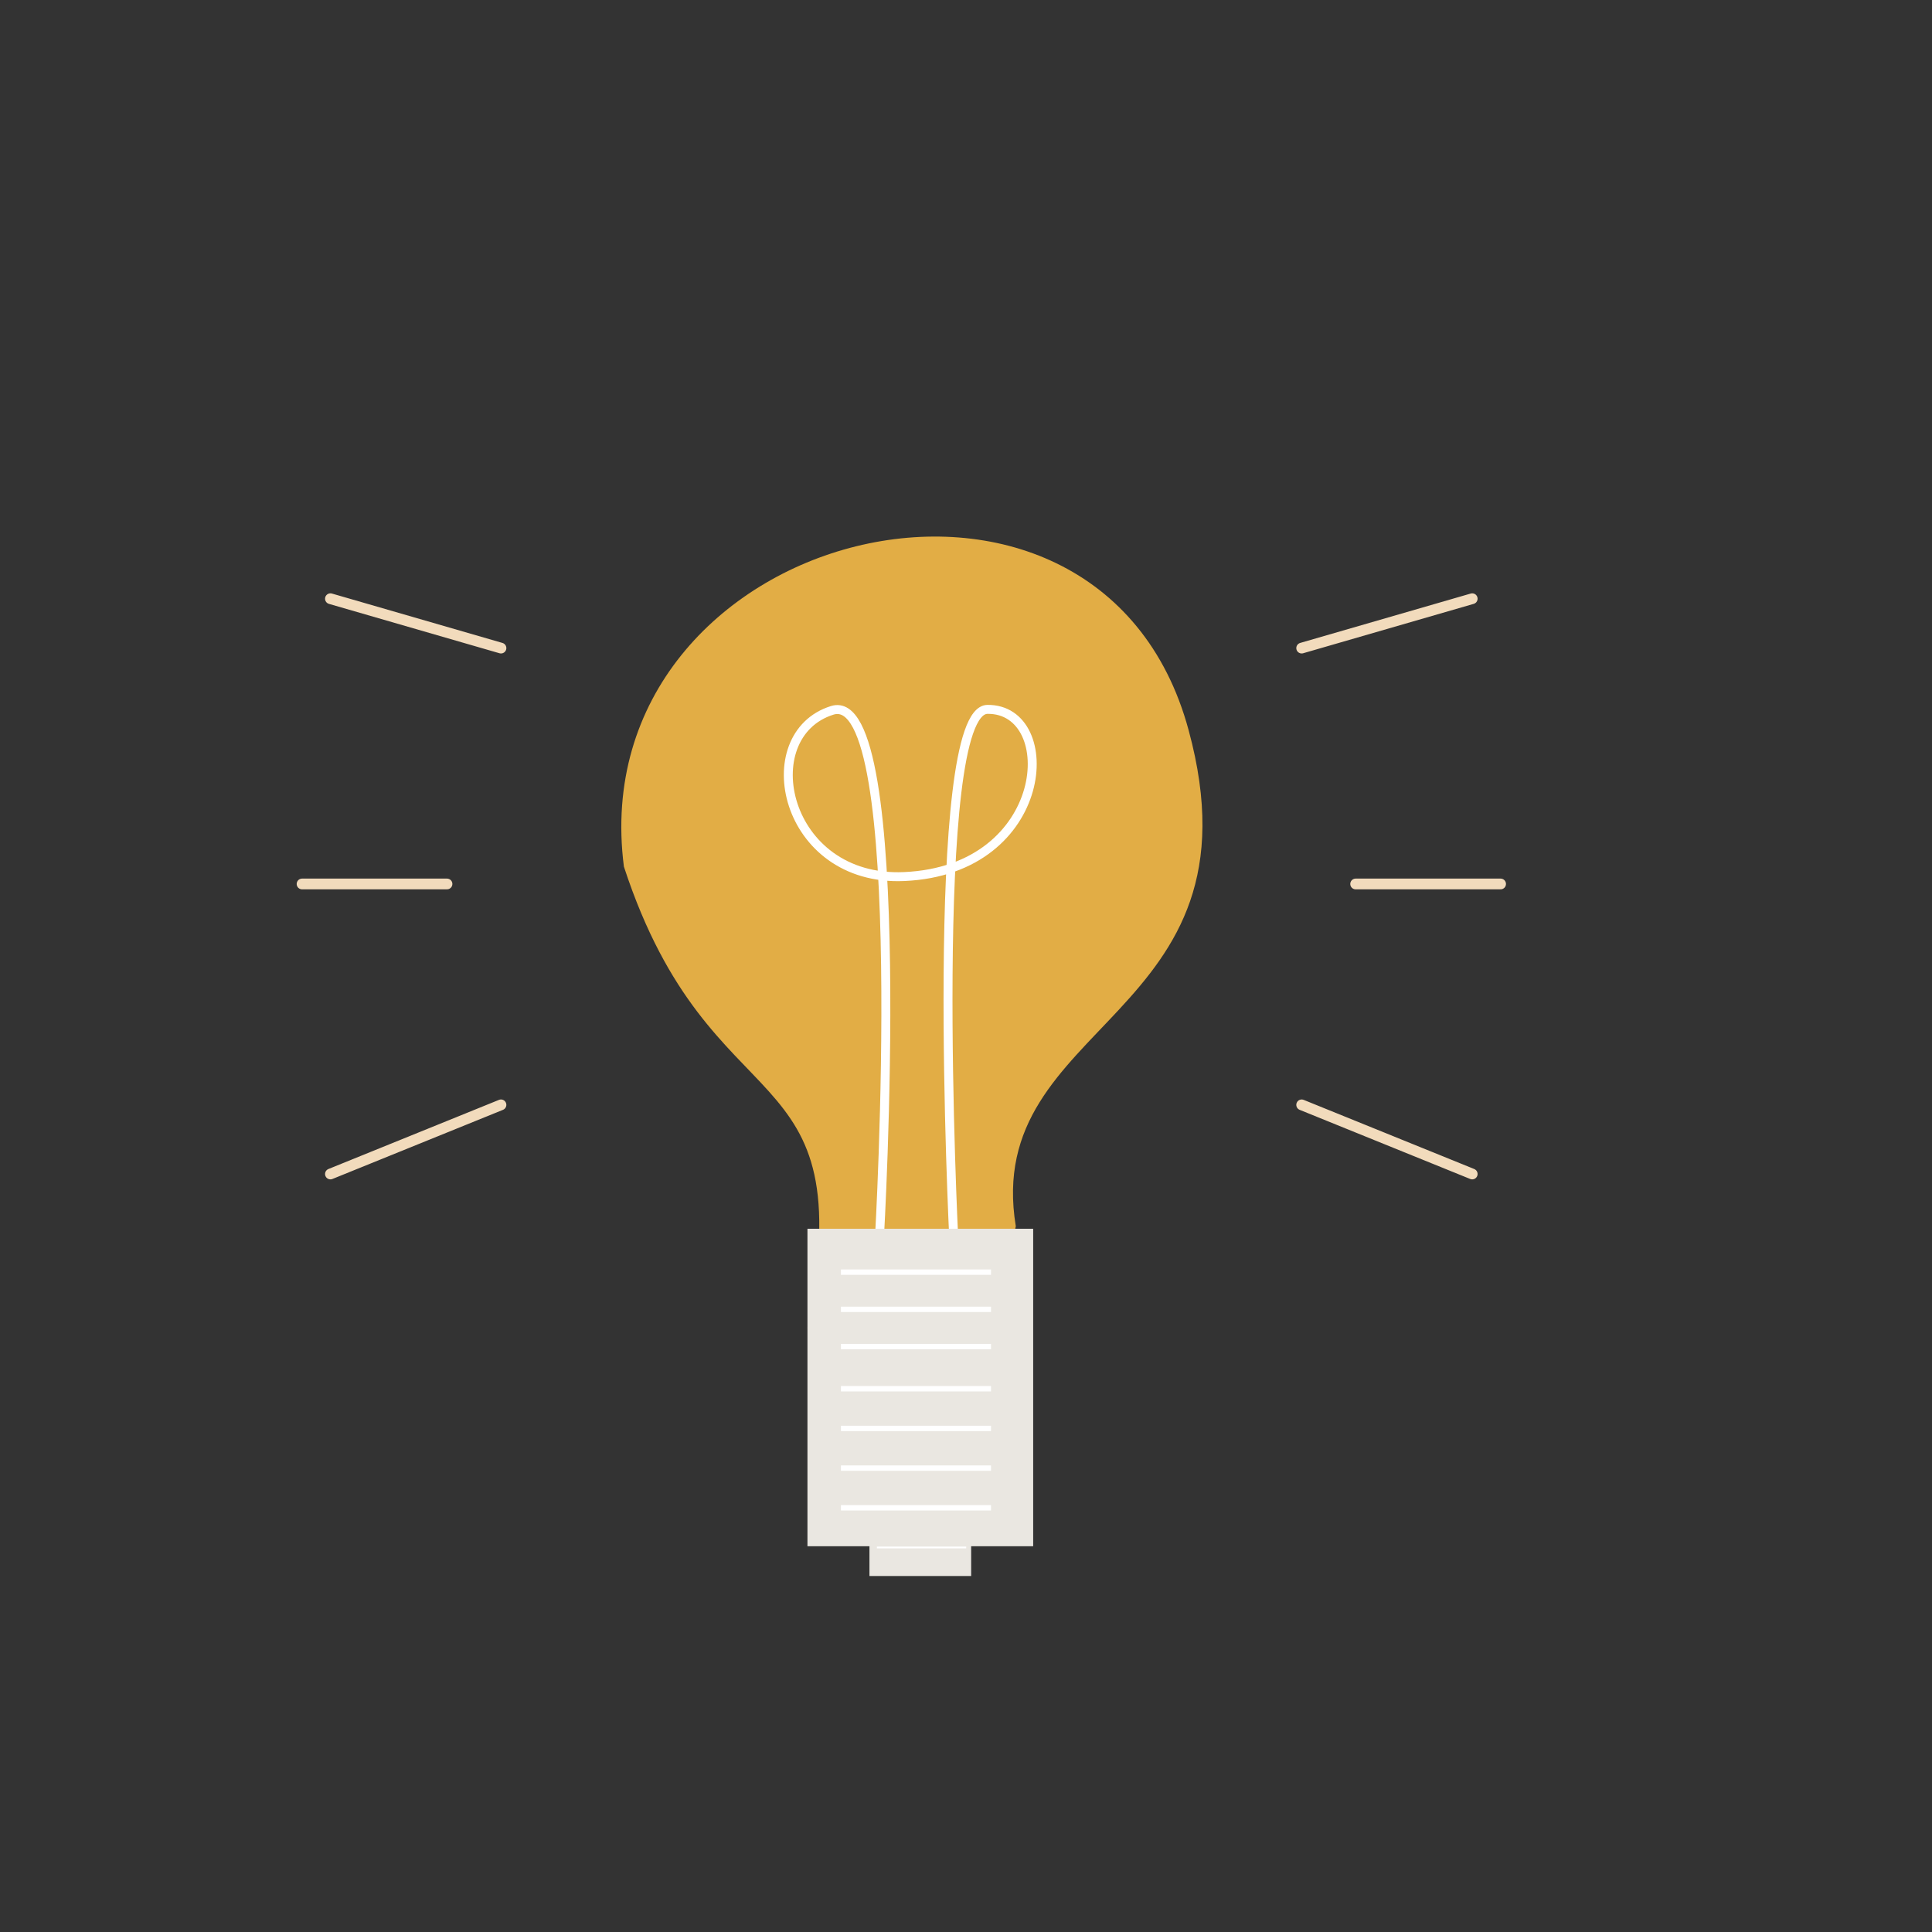 <svg id="Layer_1" data-name="Layer 1" xmlns="http://www.w3.org/2000/svg" viewBox="0 0 1080 1080"><rect x="0" y="0" width="1080" height="1080" fill="#333333" stroke="none"/><defs><style>.cls-1{fill:#e2ad45;}.cls-2,.cls-4,.cls-5,.cls-6{fill:none;}.cls-2,.cls-4,.cls-5{stroke:#fff;}.cls-2,.cls-6{stroke-linecap:round;stroke-linejoin:round;}.cls-2{stroke-width:5px;}.cls-3{fill:#eae7e1;}.cls-4,.cls-5{stroke-miterlimit:10;}.cls-4{stroke-width:3px;}.cls-6{stroke:#f2dbbc;stroke-width:6px;}</style></defs><path class="cls-1" d="M451.37,742.34c30.9-157.3-53.77-108.83-102.61-257.9-24.28-189.51,265.32-262.57,315.69-76.26,44.07,162.35-115.61,161.64-96.61,277.31-4.16,16.64,2.92,56.85,2.92,56.85Z"/><path class="cls-2" d="M491.58,692.42s18-309.21-26.34-295.34S437.89,493,505.45,490C587.7,486.37,593,396.09,552,396.54c-33.55.37-18.84,295.88-18.84,295.88"/><rect class="cls-3" x="451.37" y="686.88" width="126.18" height="177.48"/><rect class="cls-3" x="486.03" y="853.27" width="56.85" height="27.73"/><line class="cls-4" x1="470.09" y1="711.14" x2="553.98" y2="711.14"/><line class="cls-4" x1="470.09" y1="731.94" x2="553.98" y2="731.94"/><line class="cls-4" x1="470.09" y1="752.74" x2="553.98" y2="752.74"/><line class="cls-4" x1="470.09" y1="776.31" x2="553.98" y2="776.31"/><line class="cls-4" x1="470.09" y1="798.5" x2="553.98" y2="798.5"/><line class="cls-4" x1="470.09" y1="820.68" x2="553.98" y2="820.68"/><line class="cls-4" x1="470.09" y1="842.87" x2="553.98" y2="842.87"/><line class="cls-5" x1="490.19" y1="865.05" x2="540.11" y2="865.05"/><line class="cls-6" x1="727.64" y1="362.29" x2="822.98" y2="334.68"/><line class="cls-6" x1="757.81" y1="494.14" x2="838.85" y2="494.14"/><line class="cls-6" x1="727.64" y1="617.62" x2="822.98" y2="656.27"/><line class="cls-6" x1="280.05" y1="362.29" x2="184.71" y2="334.68"/><line class="cls-6" x1="249.88" y1="494.14" x2="168.85" y2="494.14"/><line class="cls-6" x1="280.05" y1="617.62" x2="184.71" y2="656.27"/></svg>